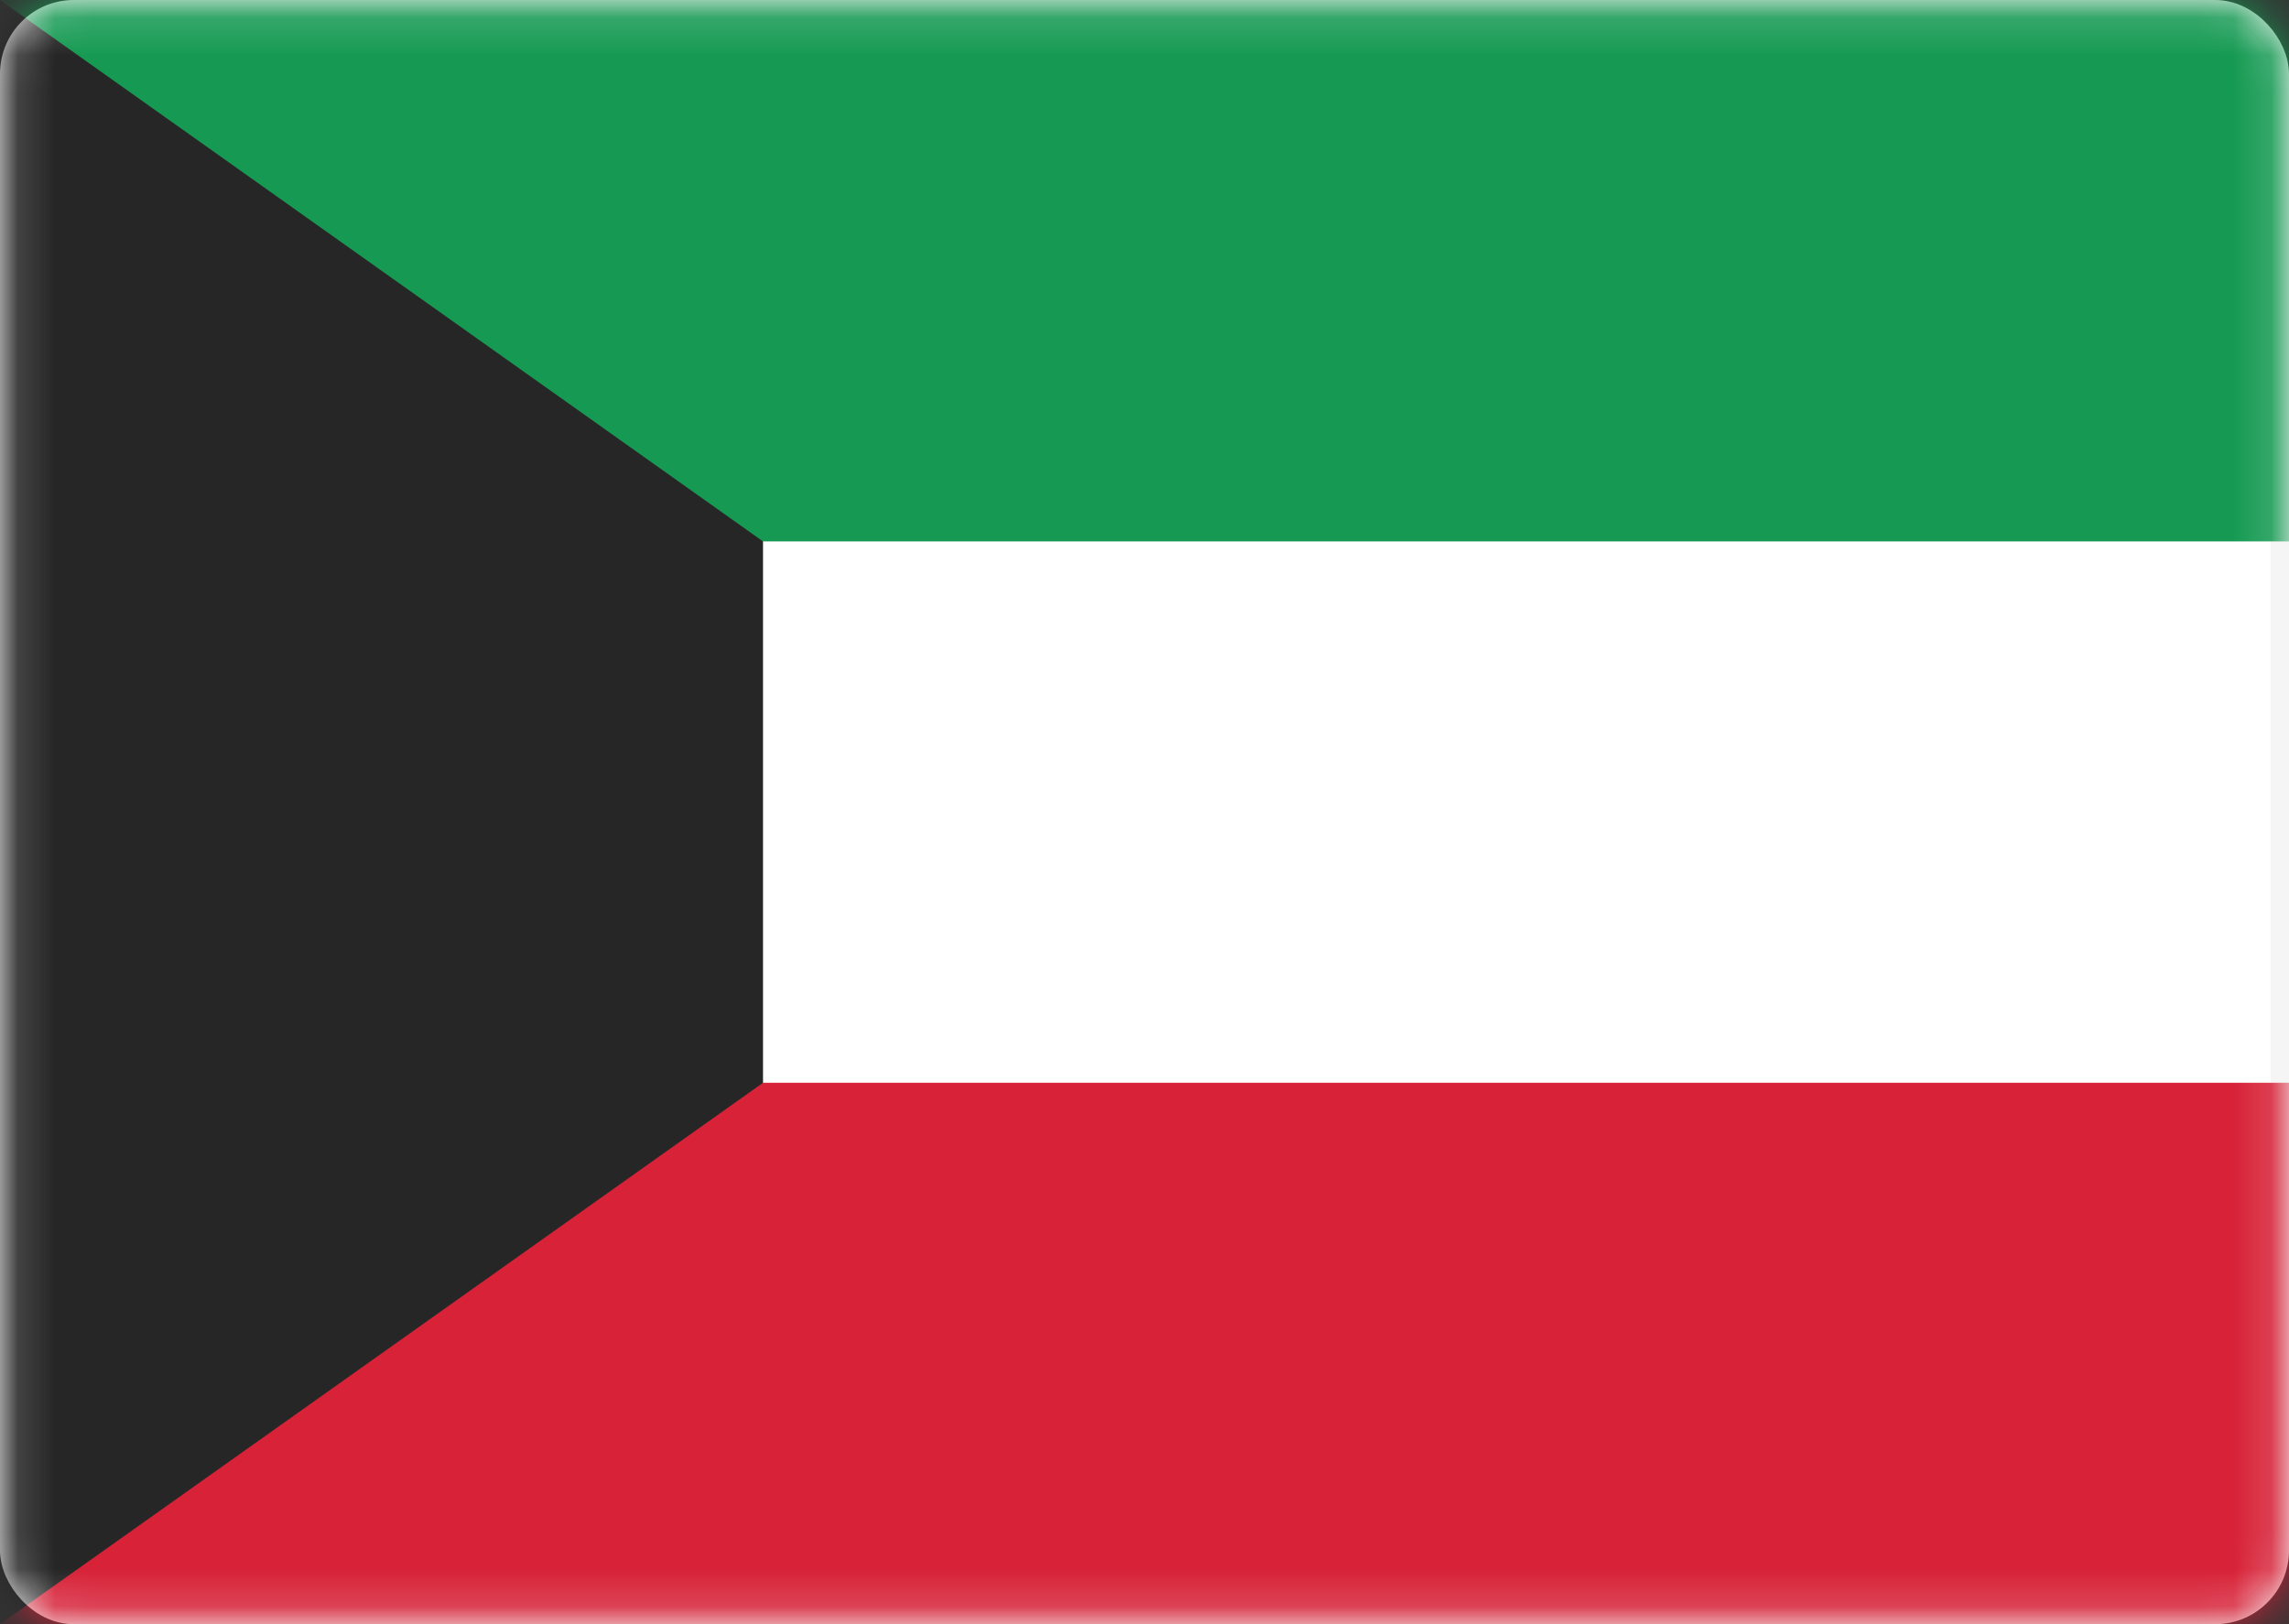 <svg width="62" height="44" viewBox="0 0 62 44" fill="none" xmlns="http://www.w3.org/2000/svg">
<rect x="0" y="0" width="62" height="44" fill="#333333" stroke="none"/>
<rect x="0.25" y="0.25" width="61.5" height="43.5" rx="1.75" fill="white" stroke="#F5F5F5" stroke-width="0.5"/>
<mask id="mask0_24_76" style="mask-type:luminance" maskUnits="userSpaceOnUse" x="0" y="0" width="62" height="44">
<rect x="0.25" y="0.25" width="61.5" height="43.5" rx="1.75" fill="white" stroke="white" stroke-width="0.5"/>
</mask>
<g mask="url(#mask0_24_76)">
<path fill-rule="evenodd" clip-rule="evenodd" d="M0 44H62V29.333H0V44Z" fill="#D72238"/>
<path fill-rule="evenodd" clip-rule="evenodd" d="M0 14.667H62V0H0V14.667Z" fill="#169A53"/>
<path fill-rule="evenodd" clip-rule="evenodd" d="M0 0L20.667 14.667V29.333L0 44V0Z" fill="#262626"/>
</g>
</svg>
